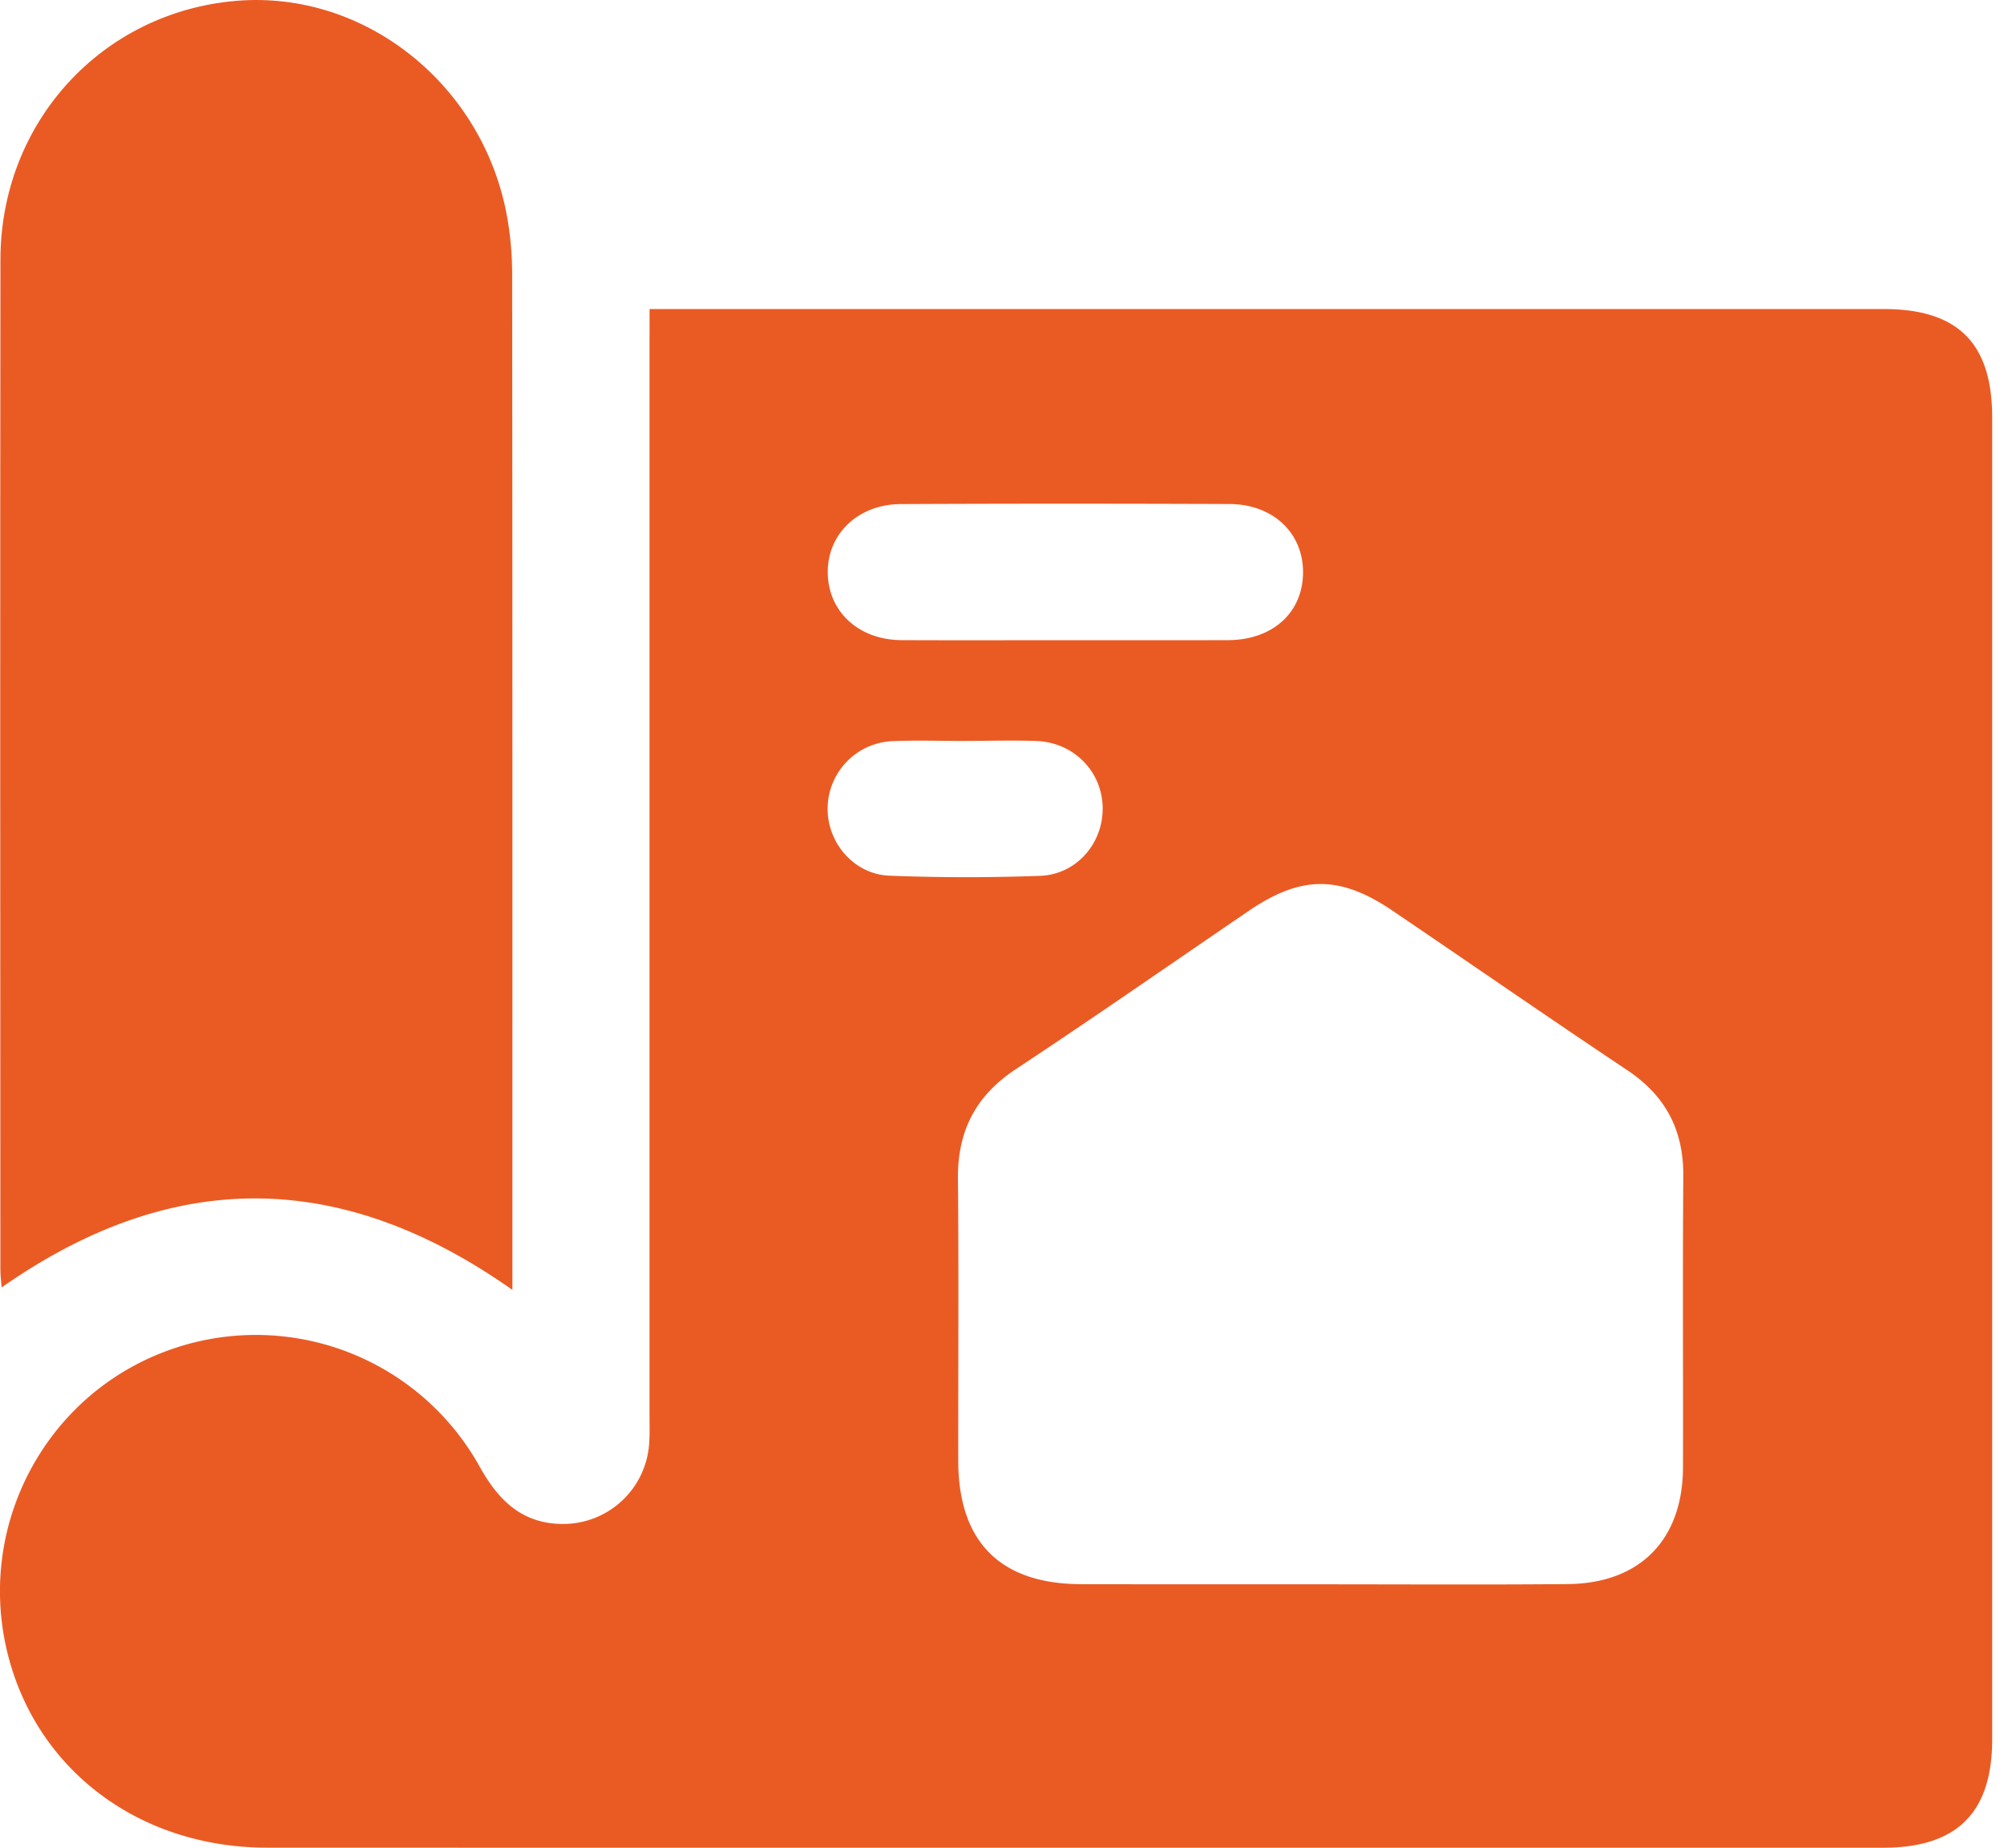 <svg xmlns="http://www.w3.org/2000/svg" width="64" height="59" fill="none"><path fill="#EA5B24" d="M20.746 9.868H60.16c2.373 0 3.463 1.092 3.463 3.47v42.194c0 2.348-1.122 3.467-3.48 3.467-17.204 0-34.41.004-51.615-.002-4.163-.002-7.493-2.582-8.337-6.423-.869-3.959 1.282-7.966 5.045-9.404a8.178 8.178 0 0 1 10.086 3.667c.594 1.066 1.349 1.818 2.644 1.824a2.752 2.752 0 0 0 2.767-2.59c.02-.283.01-.567.01-.85V10.828c.002-.285.002-.565.002-.96Zm21.437 40.72c2.625 0 5.25.016 7.875-.007 2.318-.018 3.687-1.417 3.69-3.737.007-3.094-.014-6.187.01-9.281.012-1.473-.561-2.573-1.792-3.393-2.515-1.677-5-3.401-7.503-5.097-1.673-1.132-2.911-1.124-4.573.006-2.48 1.688-4.94 3.404-7.444 5.057-1.288.85-1.868 1.979-1.853 3.504.028 3 .006 5.998.01 8.998.001 2.592 1.34 3.94 3.922 3.945 2.55.008 5.103.004 7.658.004Zm-8.138-30.146c1.726 0 3.452.004 5.177-.002 1.417-.004 2.38-.875 2.392-2.147.012-1.269-.952-2.193-2.35-2.199-3.499-.013-6.998-.015-10.498.002-1.378.006-2.363.976-2.33 2.227.032 1.23 1.007 2.112 2.36 2.117 1.75.008 3.5.002 5.249.002Zm-3.204 3.216v.002c-.78 0-1.559-.027-2.336.005-1.15.05-2.043.98-2.073 2.106-.029 1.12.827 2.145 1.972 2.19 1.603.063 3.211.063 4.812.005 1.16-.042 2.01-1.033 1.999-2.165-.011-1.159-.916-2.094-2.11-2.14-.752-.028-1.509-.003-2.264-.003Z"/><path fill="#EA5B24" d="M16.364 41.187c-5.464-3.853-10.839-3.908-16.31-.08-.016-.185-.042-.374-.042-.565C.008 29.794.002 19.043.014 8.293.017 3.902 3.262.373 7.572.025c4.096-.331 7.878 2.693 8.627 6.92.107.601.158 1.22.158 1.83.01 10.633.007 21.264.007 31.897v.515Z"/></svg>